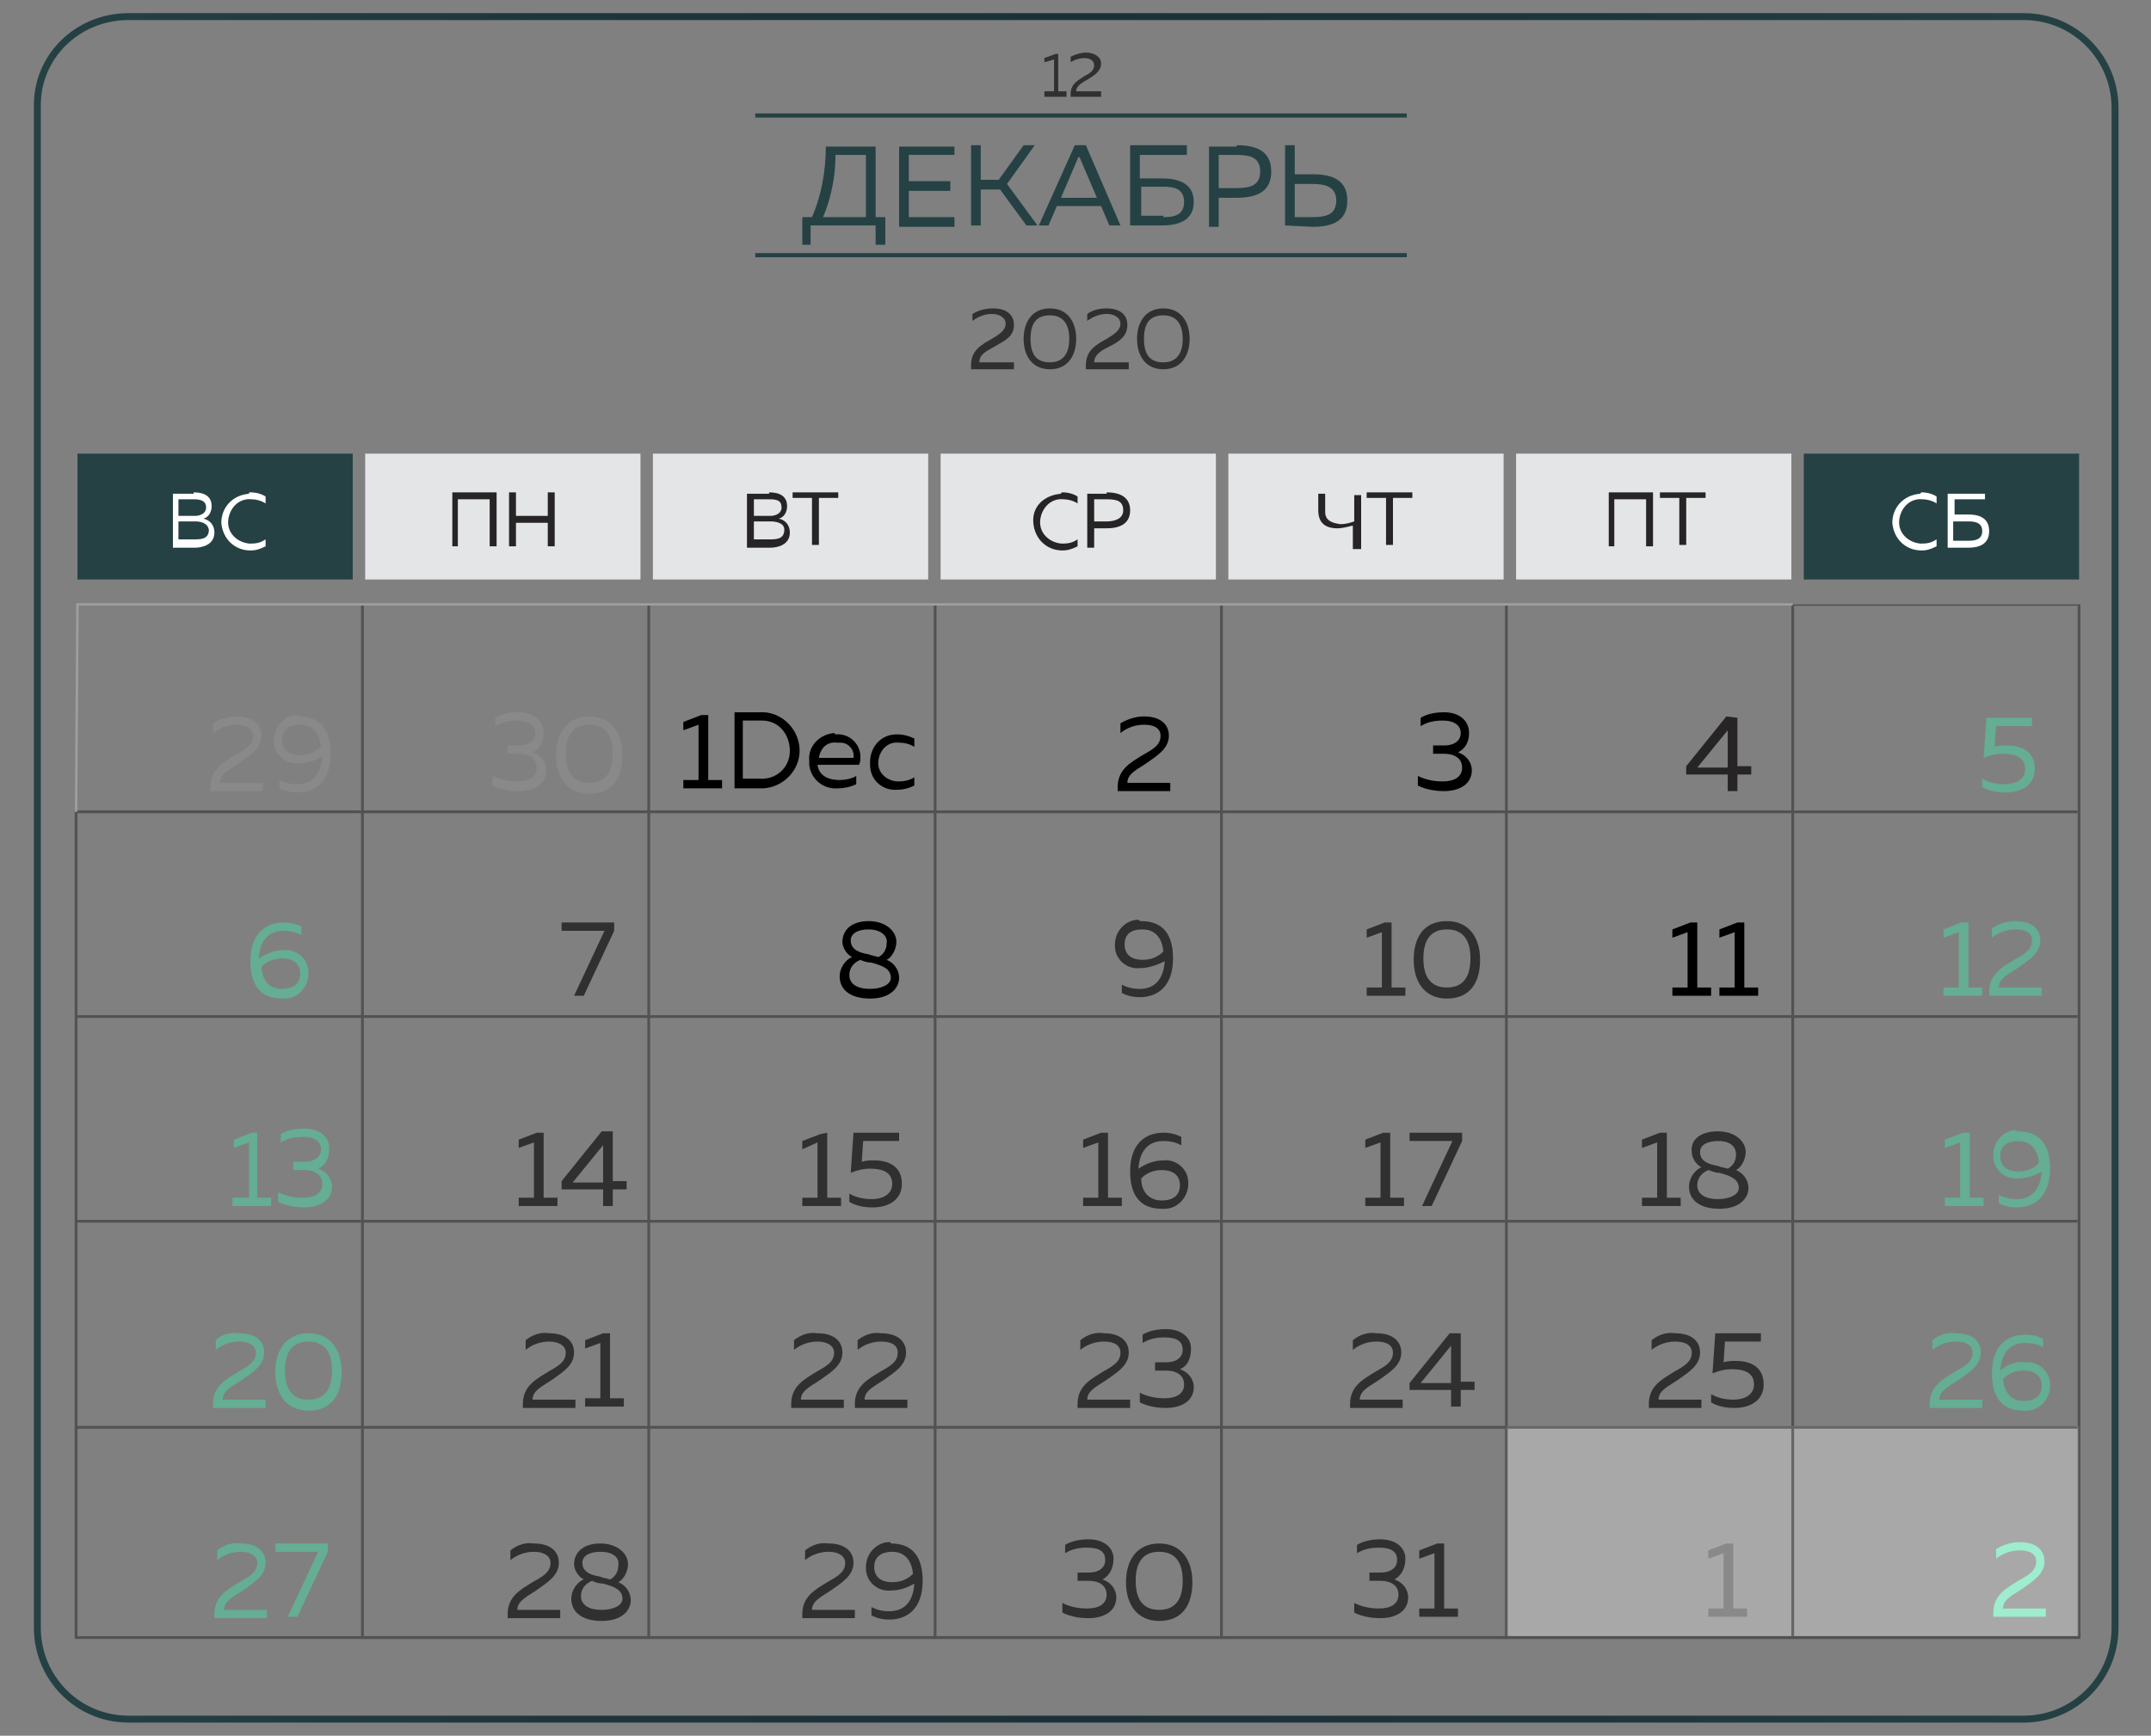 <?xml version="1.0" encoding="UTF-8"?> <!-- Generator: Adobe Illustrator 21.1.0, SVG Export Plug-In . SVG Version: 6.00 Build 0) --> <svg xmlns="http://www.w3.org/2000/svg" xmlns:xlink="http://www.w3.org/1999/xlink" id="Слой_1" x="0px" y="0px" viewBox="0 0 155.5 125.5" style="enable-background:new 0 0 155.5 125.5;" xml:space="preserve"><rect x="0" y="0" width="155.5" height="125.5" fill="#808080" stroke="none"/> <style type="text/css"> .st0{opacity:0.4;fill:#E4E5E7;enable-background:new ;} .st1{fill:none;} .st2{fill:#254143;} .st3{fill:#303030;} .st4{fill:#65AD93;} .st5{fill:#898989;} .st6{fill:#262425;} .st7{opacity:0.5;} .st8{fill:#E4E5E7;} .st9{fill:#FFFFFF;} .st10{fill:#9DEDCE;} .st11{fill:none;stroke:url(#SVGID_1_);stroke-width:0.5;stroke-miterlimit:10;} .st12{fill:none;stroke:#9F9FA0;stroke-width:0.17;stroke-miterlimit:10;} </style> <title>Календарь Астрахань месяцы</title> <rect x="108.9" y="103.1" class="st0" width="41.4" height="15.2"></rect> <path class="st1" d="M9.3,1.2h137c3.7,0,6.6,3,6.6,6.6v109.9c0,3.7-3,6.6-6.6,6.6H9.3c-3.7,0-6.6-3-6.6-6.6V7.8 C2.6,4.1,5.6,1.2,9.3,1.2z"></path> <path class="st1" d="M1.2,1.2H155c0.6,0,1.1,0.5,1.1,1.1v120.9c0,0.6-0.5,1.1-1.1,1.1H1.2c-0.6,0-1.1-0.5-1.1-1.1V2.3 C0,1.7,0.5,1.2,1.2,1.2z"></path> <g> <path class="st2" d="M58,17.7v-2h0.7c0.7-1.6,1-3.4,1-5.1h3.6v5.1H64v2h-0.7v-1.4h-4.7v1.4L58,17.7z M59.5,15.7h3.1v-4.5h-2.2 C60.4,12.7,60.1,14.3,59.5,15.7L59.5,15.7z"></path> <path class="st2" d="M69,10.5v0.7h-3.3v1.9h3v0.7h-3v1.9H69v0.7h-4v-5.8H69z"></path> <path class="st2" d="M70.2,16.3v-5.8h0.7V13h1.3l1.8-2.5h0.8l-2,2.8l2.2,3h-0.8l-1.9-2.6h-1.4v2.6H70.2z"></path> <path class="st2" d="M75.1,16.3l2.6-5.8h0.8l2.5,5.8h-0.8l-0.6-1.4h-3.2l-0.6,1.4H75.1z M76.7,14.3h2.6l-1.2-2.8 c0-0.1-0.1-0.1-0.1-0.2c0,0.1-0.1,0.1-0.1,0.2L76.7,14.3z"></path> <path class="st2" d="M84,12.9c1.1,0,2.3,0.3,2.3,1.7s-1.2,1.7-2.3,1.7h-2.3v-5.8h4.1v0.7h-3.4v1.7L84,12.9z M84.1,15.7 c0.7,0,1.5-0.1,1.5-1.1c0-1-0.8-1.1-1.5-1.1h-1.6v2.1H84.1z"></path> <path class="st2" d="M89.4,10.5c1.4,0,2.5,0.4,2.5,1.9s-1.1,1.9-2.5,1.9h-1.3v2.1h-0.7v-5.8H89.4z M89.4,11.2h-1.3v2.4h1.3 c1,0,1.7-0.2,1.7-1.2C91.1,11.4,90.4,11.2,89.4,11.2L89.4,11.2z"></path> <path class="st2" d="M92.9,16.3v-5.8h0.7v2.1h1.3c1.4,0,2.5,0.4,2.5,1.9s-1.1,1.9-2.5,1.9L92.9,16.3z M93.6,15.7h1.3 c1,0,1.7-0.2,1.7-1.2c0-1-0.8-1.2-1.7-1.2h-1.3V15.7z"></path> </g> <g id="_Группа_"> <g> <path class="st3" d="M71.8,22.3c0.9,0,1.5,0.4,1.5,1.2S72.7,24.6,72,25s-1.2,0.6-1.2,1.2l2.5,0v0.5h-3.1v-0.3 c0-1.1,0.8-1.5,1.5-1.9c0.5-0.3,1-0.6,1-1.1c0-0.4-0.4-0.7-1-0.7c-0.5,0-1,0.2-1.4,0.5v-0.5C70.8,22.4,71.3,22.3,71.8,22.3z"></path> <path class="st3" d="M75.9,22.3c1.3,0,1.9,1,1.9,2.2s-0.6,2.2-1.9,2.2c-1.3,0-1.9-1-1.9-2.2S74.6,22.3,75.9,22.3z M75.9,22.8 c-1,0-1.4,0.6-1.4,1.7s0.4,1.7,1.4,1.7c1,0,1.4-0.7,1.4-1.7S76.9,22.8,75.9,22.8L75.9,22.8z"></path> <path class="st3" d="M80,22.3c0.9,0,1.5,0.4,1.5,1.2s-0.6,1.2-1.2,1.5s-1.2,0.6-1.2,1.2l2.5,0v0.5h-3.1v-0.3 c0-1.1,0.8-1.5,1.5-1.9c0.5-0.3,1-0.6,1-1.1c0-0.4-0.4-0.7-1-0.7c-0.5,0-1,0.2-1.4,0.5v-0.5C79,22.4,79.5,22.3,80,22.3z"></path> <path class="st3" d="M84.1,22.3c1.3,0,1.9,1,1.9,2.2s-0.6,2.2-1.9,2.2c-1.3,0-1.9-1-1.9-2.2S82.8,22.3,84.1,22.3z M84.1,22.8 c-1,0-1.4,0.6-1.4,1.7s0.4,1.7,1.4,1.7c1,0,1.4-0.7,1.4-1.7S85.1,22.8,84.1,22.8L84.1,22.8z"></path> </g> </g> <g id="_Группа_2"> <g> <path class="st3" d="M76.5,3.9v2.7h0.6V7h-1.6V6.6h0.7V4.3l-0.7,0.2V4.2l0.8-0.3H76.5z"></path> <path class="st3" d="M78.5,3.8c0.6,0,1.1,0.3,1.1,0.8s-0.4,0.8-0.9,1.1s-0.9,0.5-0.9,0.9l1.8,0V7h-2.2V6.8c0-0.8,0.6-1,1-1.3 c0.4-0.2,0.7-0.4,0.7-0.8c0-0.3-0.3-0.5-0.7-0.5c-0.3,0-0.7,0.1-1,0.3V4.1C77.8,3.9,78.2,3.8,78.5,3.8z"></path> </g> </g> <rect x="54.6" y="18.3" class="st2" width="47.1" height="0.3"></rect> <rect x="54.6" y="8.2" class="st2" width="47.1" height="0.3"></rect> <g> <path class="st4" d="M146.9,51.9v0.6h-2.6l-0.1,1.5c0.3-0.1,0.6-0.1,0.9-0.1c1,0,2,0.4,2,1.7c0,1.1-0.9,1.7-2.1,1.7 c-0.6,0-1.2-0.1-1.7-0.4v-0.6c0.5,0.3,1.1,0.4,1.6,0.4c0.9,0,1.5-0.4,1.5-1.1c0-0.9-0.8-1.1-1.6-1.1c-0.5,0-0.9,0.1-1.4,0.3 l0.2-2.9L146.9,51.9z"></path> </g> <g> <path class="st4" d="M20.5,68.7c0.9-0.1,1.8,0.6,1.8,1.6c0,0,0,0.1,0,0.1c0,1-0.8,1.8-1.7,1.8c-0.1,0-0.1,0-0.2,0 c-1.6,0-2.3-1-2.3-2.7c0-2,1.1-2.8,2.4-2.8c0.5,0,0.9,0.1,1.3,0.3v0.6c-0.4-0.2-0.8-0.3-1.3-0.3c-0.9,0-1.7,0.5-1.8,2 C19.3,68.9,19.9,68.7,20.5,68.7z M20.4,71.5c0.7,0,1.3-0.3,1.3-1.1c0-0.8-0.6-1.1-1.3-1.1c-0.6,0-1.1,0.2-1.5,0.6 C19,71,19.5,71.5,20.4,71.5L20.4,71.5z"></path> </g> <g> <path class="st3" d="M44.4,66.7v0.6L42.2,72h-0.7l2.2-4.7h-3.1v-0.6L44.4,66.7z"></path> </g> <g> <path d="M62.8,66.6c1.2,0,2,0.7,2,1.5c0,0.5-0.3,1.1-0.7,1.3c0.5,0.2,0.9,0.7,0.9,1.3c0,0.7-0.6,1.5-2.1,1.5 c-1.5,0-2.2-0.7-2.2-1.6c0-0.6,0.4-1.2,0.9-1.4c-0.4-0.2-0.7-0.7-0.7-1.1C60.9,67.3,61.5,66.6,62.8,66.6z M62.2,69.4 c-0.5,0.2-0.8,0.6-0.8,1.1c0,0.6,0.5,1,1.5,1c0.8,0,1.5-0.3,1.5-0.8c0-0.7-0.7-0.9-1.4-1.1C62.7,69.6,62.4,69.5,62.2,69.4 L62.2,69.4z M62.8,67.2c-0.8,0-1.3,0.3-1.3,0.8c0,0.7,0.7,0.9,1.3,1c0.2,0.1,0.4,0.1,0.7,0.2c0.4-0.2,0.6-0.6,0.6-1 C64.2,67.7,63.7,67.2,62.8,67.2L62.8,67.2z"></path> </g> <g> <path class="st3" d="M82.5,66.6c1.6,0,2.3,1,2.3,2.7c0,2-1.1,2.8-2.4,2.8c-0.5,0-0.9-0.1-1.3-0.3v-0.6c0.4,0.2,0.8,0.3,1.3,0.3 c0.9,0,1.7-0.5,1.8-2C83.6,69.8,83,70,82.4,70c-0.9,0.1-1.8-0.6-1.8-1.6c0,0,0-0.1,0-0.1c0-1,0.8-1.8,1.7-1.8 C82.4,66.6,82.4,66.6,82.5,66.6z M81.3,68.3c0,0.8,0.6,1.1,1.3,1.1c0.6,0,1.1-0.2,1.5-0.6c-0.1-1.1-0.7-1.6-1.5-1.6 C81.8,67.2,81.3,67.5,81.3,68.3z"></path> </g> <g> <path class="st3" d="M100.6,66.7v4.7h1V72h-2.8v-0.6h1.1v-4l-1.1,0.4v-0.6l1.3-0.5L100.6,66.7z"></path> <path class="st3" d="M104.6,66.6c1.6,0,2.4,1.2,2.4,2.8s-0.7,2.8-2.4,2.8c-1.6,0-2.4-1.2-2.4-2.8S102.9,66.6,104.6,66.6z M104.6,67.2c-1.2,0-1.7,0.8-1.7,2.1s0.5,2.1,1.7,2.1c1.2,0,1.7-0.8,1.7-2.1S105.8,67.2,104.6,67.2L104.6,67.2z"></path> </g> <g> <path d="M122.7,66.7v4.7h1V72h-2.8v-0.6h1.1v-4l-1.1,0.4v-0.6l1.3-0.5L122.7,66.7z"></path> <path d="M126.1,66.7v4.7h1V72h-2.8v-0.6h1.1v-4l-1.1,0.4v-0.6l1.3-0.5L126.1,66.7z"></path> </g> <g> <path class="st5" d="M38.5,54.4c0.6,0.2,1,0.7,1,1.3c0,1-0.9,1.5-2,1.5c-0.6,0-1.3-0.1-1.9-0.4v-0.7c0.6,0.3,1.2,0.4,1.8,0.4 c0.8,0,1.4-0.3,1.4-1c0-0.7-0.6-1-1.3-1h-0.8v-0.6l0.8,0c0.8,0,1.2-0.4,1.2-0.9c0-0.5-0.5-0.9-1.3-0.9c-0.6,0-1.1,0.1-1.6,0.4v-0.6 c0.5-0.3,1.1-0.4,1.7-0.4c1.1,0,1.8,0.6,1.8,1.5C39.3,53.8,38.9,54.2,38.5,54.4z"></path> <path class="st5" d="M42.6,51.8c1.6,0,2.4,1.2,2.4,2.8s-0.7,2.8-2.4,2.8c-1.6,0-2.4-1.2-2.4-2.8S41,51.8,42.6,51.8z M42.6,52.4 c-1.2,0-1.7,0.8-1.7,2.1s0.5,2.1,1.7,2.1c1.2,0,1.7-0.8,1.7-2.1S43.8,52.4,42.6,52.4z"></path> </g> <g> <path d="M51.2,51.7v4.7h1V57h-2.8v-0.6h1.1v-4l-1.1,0.4v-0.6l1.3-0.5L51.2,51.7z"></path> <path d="M54.9,51.5c1.5-0.1,2.8,1.1,2.9,2.6c0.1,1.5-1.1,2.8-2.6,2.9c-0.1,0-0.2,0-0.3,0h-1.8v-5.5H54.9z M54.9,52.1h-1.2v4.2h1.2 c1.2,0.1,2.2-0.8,2.2-2s-0.8-2.2-2-2.2C55.1,52.1,55,52.1,54.9,52.1L54.9,52.1z"></path> <path d="M60.4,53.1c1-0.1,1.8,0.7,1.8,1.6c0,0.2,0,0.4-0.1,0.6h-3c0.1,0.8,0.8,1.1,1.6,1.1c0.4,0,0.9-0.1,1.2-0.3v0.6 c-0.4,0.2-0.9,0.3-1.3,0.3c-1.1,0.1-2-0.7-2.1-1.7c0-0.1,0-0.2,0-0.3c-0.1-1,0.7-1.9,1.8-2C60.4,53.1,60.4,53.1,60.4,53.1z M60.5,53.7c-0.7-0.1-1.2,0.4-1.3,1.1c0,0,0,0,0,0h2.5c0.1-0.6-0.4-1.1-0.9-1.1C60.6,53.7,60.6,53.7,60.5,53.7z"></path> <path d="M64.9,53.1c0.4,0,0.8,0.1,1.2,0.3V54c-0.3-0.2-0.7-0.3-1.1-0.3c-0.8-0.1-1.4,0.5-1.5,1.3s0.5,1.4,1.3,1.5 c0.1,0,0.1,0,0.2,0c0.4,0,0.8-0.1,1.1-0.3v0.6c-0.4,0.2-0.8,0.3-1.2,0.3c-1.1,0.1-2-0.7-2-1.8c0-0.1,0-0.1,0-0.2c0-1.1,0.8-2,1.9-2 C64.8,53.1,64.9,53.1,64.9,53.1z"></path> </g> <path d="M82.7,51.8c1.1,0,1.8,0.5,1.8,1.4s-0.8,1.4-1.5,1.9s-1.5,0.8-1.5,1.5l3.1,0v0.6h-3.8v-0.3c0-1.3,1-1.8,1.8-2.3 c0.7-0.4,1.3-0.7,1.3-1.4c0-0.5-0.4-0.8-1.2-0.8c-0.6,0-1.2,0.2-1.7,0.6v-0.7C81.5,52,82.1,51.8,82.7,51.8z"></path> <path d="M105.4,54.4c0.6,0.2,1,0.7,1,1.3c0,1-0.9,1.5-2,1.5c-0.6,0-1.3-0.1-1.9-0.4v-0.7c0.6,0.3,1.2,0.4,1.8,0.4 c0.8,0,1.4-0.3,1.4-1c0-0.7-0.6-1-1.3-1h-0.8v-0.6l0.8,0c0.8,0,1.2-0.4,1.2-0.9c0-0.5-0.4-0.9-1.3-0.9c-0.6,0-1.1,0.1-1.6,0.4v-0.6 c0.5-0.3,1.1-0.4,1.7-0.4c1.1,0,1.8,0.6,1.8,1.5C106.2,53.8,105.8,54.2,105.4,54.4z"></path> <g> <path class="st6" d="M125.6,51.9v3.5h1V56h-1v1.2h-0.7V56h-3v-0.6l2.9-3.6L125.6,51.9z M124.9,52.8l-2.2,2.7h2.2V52.8z"></path> </g> <g> <path class="st4" d="M142.3,66.7v4.7h1V72h-2.8v-0.6h1.1v-4l-1.1,0.4v-0.6l1.3-0.5L142.3,66.7z"></path> <path class="st4" d="M145.7,66.6c1.1,0,1.8,0.5,1.8,1.4s-0.8,1.4-1.5,1.9s-1.5,0.8-1.5,1.5l3.1,0V72h-3.8v-0.3c0-1.3,1-1.8,1.8-2.3 c0.7-0.4,1.3-0.7,1.3-1.4c0-0.5-0.4-0.8-1.2-0.8c-0.6,0-1.2,0.2-1.7,0.6v-0.7C144.5,66.8,145.1,66.6,145.7,66.6z"></path> </g> <g id="_Группа_14"> <g> <path class="st4" d="M18.6,81.9v4.7h1v0.6h-2.8v-0.6H18v-4l-1.1,0.4v-0.6l1.3-0.5L18.6,81.9z"></path> <path class="st4" d="M23,84.5c0.6,0.2,1,0.7,1,1.3c0,1-0.9,1.5-2,1.5c-0.6,0-1.3-0.1-1.9-0.4v-0.7c0.6,0.3,1.2,0.4,1.8,0.4 c0.8,0,1.4-0.3,1.4-1c0-0.7-0.6-1-1.3-1h-0.8v-0.6l0.8,0c0.8,0,1.2-0.4,1.2-0.9c0-0.6-0.5-0.9-1.3-0.9c-0.6,0-1.1,0.1-1.6,0.4 v-0.6c0.5-0.3,1.1-0.4,1.7-0.4c1.1,0,1.8,0.6,1.8,1.4C23.8,83.8,23.5,84.3,23,84.5z"></path> </g> </g> <g id="_Группа_15"> <g> <path class="st3" d="M39.3,81.9v4.7h1v0.6h-2.8v-0.6h1.1v-4l-1.1,0.4v-0.6l1.3-0.5L39.3,81.9z"></path> <path class="st3" d="M44.3,81.9v3.5h1v0.6h-1v1.2h-0.7v-1.2h-3v-0.6l2.9-3.6H44.3z M43.6,82.8l-2.2,2.7h2.2V82.8z"></path> </g> </g> <g> <path class="st3" d="M59.8,81.9v4.7h1v0.6H58v-0.6h1.1v-4L58,83.1v-0.6l1.3-0.5L59.8,81.9z"></path> <path class="st3" d="M65,81.9v0.6h-2.6l-0.1,1.5c0.3-0.1,0.6-0.1,0.9-0.1c1,0,2,0.4,2,1.7c0,1.1-0.9,1.7-2.1,1.7 c-0.6,0-1.2-0.1-1.7-0.4v-0.6c0.5,0.3,1.1,0.4,1.6,0.4c0.9,0,1.5-0.4,1.5-1.1c0-0.9-0.8-1.1-1.6-1.1c-0.5,0-0.9,0.1-1.4,0.3 l0.2-2.9L65,81.9z"></path> </g> <g> <path class="st3" d="M80.1,81.9v4.7h1v0.6h-2.8v-0.6h1.1v-4l-1.1,0.4v-0.6l1.3-0.5L80.1,81.9z"></path> <path class="st3" d="M84.1,83.9c0.9-0.1,1.8,0.6,1.8,1.6c0,0,0,0.1,0,0.1c0,1-0.8,1.8-1.7,1.8c-0.1,0-0.1,0-0.2,0 c-1.6,0-2.3-1-2.3-2.7c0-2,1.1-2.8,2.4-2.8c0.5,0,0.9,0.1,1.3,0.3v0.6c-0.4-0.2-0.8-0.3-1.3-0.3c-0.9,0-1.7,0.5-1.8,2 C82.9,84.1,83.5,83.9,84.1,83.9z M84,86.8c0.7,0,1.3-0.3,1.3-1.1c0-0.8-0.6-1.1-1.3-1.1c-0.6,0-1.1,0.2-1.5,0.6 C82.5,86.2,83.1,86.8,84,86.8L84,86.8z"></path> </g> <g id="_Группа_18"> <g> <path class="st3" d="M100.5,81.9v4.7h1v0.6h-2.8v-0.6h1.1v-4l-1.1,0.4v-0.6l1.3-0.5L100.5,81.9z"></path> <path class="st3" d="M105.7,81.9v0.6l-2.2,4.7h-0.7l2.2-4.7h-3.1v-0.6L105.7,81.9z"></path> </g> </g> <g> <path class="st3" d="M120.5,81.9v4.7h1v0.6h-2.8v-0.6h1.1v-4l-1.1,0.4v-0.6l1.3-0.5L120.5,81.9z"></path> <path class="st3" d="M124.2,81.8c1.2,0,2,0.7,2,1.5c0,0.5-0.3,1.1-0.7,1.3c0.5,0.2,0.9,0.7,0.9,1.3c0,0.7-0.6,1.5-2.1,1.5 c-1.5,0-2.2-0.7-2.2-1.6c0-0.6,0.4-1.2,0.9-1.4c-0.4-0.2-0.7-0.7-0.7-1.1C122.2,82.5,122.8,81.8,124.2,81.8z M123.5,84.6 c-0.5,0.2-0.8,0.6-0.8,1.1c0,0.6,0.5,1,1.5,1c0.8,0,1.5-0.3,1.5-0.8c0-0.7-0.7-0.9-1.4-1.1C124,84.8,123.8,84.7,123.5,84.6 L123.5,84.6z M124.2,82.5c-0.8,0-1.3,0.3-1.3,0.8c0,0.7,0.7,0.9,1.3,1c0.2,0.1,0.4,0.1,0.7,0.2c0.4-0.2,0.6-0.6,0.6-1 C125.5,82.9,125.1,82.5,124.2,82.5L124.2,82.5z"></path> </g> <g> <path class="st4" d="M142.4,81.9v4.7h1v0.6h-2.8v-0.6h1.1v-4l-1.1,0.4v-0.6l1.3-0.5L142.4,81.9z"></path> <path class="st4" d="M145.9,81.8c1.6,0,2.3,1,2.3,2.7c0,2-1.1,2.8-2.4,2.8c-0.5,0-0.9-0.1-1.3-0.3v-0.6c0.4,0.2,0.8,0.3,1.3,0.3 c0.9,0,1.7-0.5,1.8-2c-0.5,0.3-1.1,0.5-1.7,0.5c-0.9,0.1-1.8-0.6-1.8-1.6c0,0,0-0.1,0-0.1c0-1,0.8-1.8,1.7-1.8 C145.7,81.8,145.8,81.8,145.9,81.8z M144.6,83.6c0,0.8,0.6,1.1,1.3,1.1c0.6,0,1.1-0.2,1.5-0.6c-0.1-1.1-0.7-1.6-1.5-1.6 C145.2,82.5,144.6,82.8,144.6,83.6L144.6,83.6z"></path> </g> <g> <path class="st4" d="M17.3,96.4c1.1,0,1.8,0.5,1.8,1.4s-0.8,1.4-1.5,1.9s-1.5,0.8-1.5,1.5l3.1,0v0.6h-3.8v-0.3c0-1.3,1-1.8,1.8-2.3 c0.7-0.4,1.3-0.7,1.3-1.4c0-0.5-0.5-0.8-1.2-0.8c-0.6,0-1.2,0.2-1.7,0.6v-0.7C16,96.5,16.6,96.3,17.3,96.4z"></path> <path class="st4" d="M22.3,96.4c1.6,0,2.4,1.2,2.4,2.8s-0.7,2.8-2.4,2.8c-1.6,0-2.4-1.2-2.4-2.8S20.7,96.4,22.3,96.4z M22.3,97 c-1.2,0-1.7,0.8-1.7,2.1s0.5,2.1,1.7,2.1c1.2,0,1.7-0.8,1.7-2.1S23.5,97,22.3,97z"></path> </g> <g> <path class="st3" d="M39.7,96.4c1.1,0,1.8,0.5,1.8,1.4s-0.8,1.4-1.5,1.9s-1.5,0.8-1.5,1.5l3.1,0v0.6h-3.8v-0.3c0-1.3,1-1.8,1.8-2.3 c0.7-0.4,1.3-0.7,1.3-1.4c0-0.5-0.5-0.8-1.2-0.8c-0.6,0-1.2,0.2-1.7,0.6v-0.7C38.5,96.5,39.1,96.3,39.7,96.4z"></path> <path class="st3" d="M44.1,96.4v4.7h1v0.6h-2.8v-0.6h1.1v-4l-1.1,0.4v-0.6l1.3-0.5H44.1z"></path> </g> <g id="_Группа_21"> <g> <path class="st3" d="M59.1,96.4c1.1,0,1.8,0.5,1.8,1.4s-0.8,1.4-1.5,1.9s-1.5,0.8-1.5,1.5l3.1,0v0.6h-3.8v-0.3 c0-1.3,1-1.8,1.8-2.3c0.7-0.4,1.3-0.7,1.3-1.4c0-0.5-0.5-0.8-1.2-0.8c-0.6,0-1.2,0.2-1.7,0.6v-0.7C57.9,96.5,58.5,96.3,59.1,96.4z "></path> <path class="st3" d="M63.7,96.4c1.1,0,1.8,0.5,1.8,1.4s-0.8,1.4-1.5,1.9s-1.5,0.8-1.5,1.5l3.1,0v0.6h-3.8v-0.3 c0-1.3,1-1.8,1.8-2.3c0.7-0.4,1.3-0.7,1.3-1.4c0-0.5-0.4-0.8-1.2-0.8c-0.6,0-1.2,0.2-1.7,0.6v-0.7C62.5,96.5,63.1,96.3,63.7,96.4z "></path> </g> </g> <g id="_Группа_22"> <g> <path class="st3" d="M79.8,96.4c1.1,0,1.8,0.5,1.8,1.4s-0.8,1.4-1.5,1.9s-1.5,0.8-1.5,1.5l3.1,0v0.6h-3.8v-0.3 c0-1.3,1-1.8,1.8-2.3c0.7-0.4,1.3-0.7,1.3-1.4c0-0.5-0.4-0.8-1.2-0.8c-0.6,0-1.2,0.2-1.7,0.6v-0.7C78.6,96.5,79.2,96.3,79.8,96.4z "></path> <path class="st3" d="M85.3,99c0.6,0.2,1,0.7,1,1.3c0,1-0.9,1.5-2,1.5c-0.6,0-1.3-0.1-1.9-0.4v-0.7c0.6,0.3,1.2,0.4,1.8,0.4 c0.8,0,1.4-0.3,1.4-1c0-0.7-0.6-1-1.3-1h-0.8v-0.6l0.8,0c0.8,0,1.2-0.4,1.2-0.9c0-0.6-0.4-0.9-1.3-0.9c-0.6,0-1.1,0.1-1.6,0.4 v-0.6c0.5-0.3,1.1-0.4,1.7-0.4c1.1,0,1.8,0.6,1.8,1.4C86.1,98.3,85.8,98.8,85.3,99z"></path> </g> </g> <g> <path class="st3" d="M79.7,114.2c0.6,0.2,1,0.7,1,1.3c0,1-0.9,1.5-2,1.5c-0.6,0-1.3-0.1-1.9-0.4v-0.7c0.6,0.3,1.2,0.4,1.8,0.4 c0.8,0,1.4-0.3,1.4-1c0-0.7-0.6-1-1.3-1h-0.8v-0.6l0.8,0c0.8,0,1.2-0.4,1.2-0.9c0-0.6-0.4-0.9-1.3-0.9c-0.6,0-1.1,0.1-1.6,0.4v-0.6 c0.5-0.3,1.1-0.4,1.7-0.4c1.1,0,1.8,0.6,1.8,1.4C80.5,113.5,80.1,114,79.7,114.2z"></path> <path class="st3" d="M83.8,111.6c1.6,0,2.4,1.2,2.4,2.8s-0.7,2.8-2.4,2.8c-1.6,0-2.4-1.2-2.4-2.8S82.2,111.6,83.8,111.6z M83.8,112.2c-1.2,0-1.7,0.8-1.7,2.1s0.5,2.1,1.7,2.1c1.2,0,1.7-0.8,1.7-2.1S85,112.2,83.8,112.2z"></path> </g> <g id="_Группа_24"> <g> <path class="st3" d="M99.5,96.4c1.1,0,1.8,0.5,1.8,1.4s-0.8,1.4-1.5,1.9s-1.5,0.8-1.5,1.5l3.1,0v0.6h-3.8v-0.3 c0-1.3,1-1.8,1.8-2.3c0.7-0.4,1.3-0.7,1.3-1.4c0-0.5-0.4-0.8-1.2-0.8c-0.6,0-1.2,0.2-1.7,0.6v-0.7C98.3,96.5,98.9,96.3,99.5,96.4z "></path> <path class="st3" d="M105.6,96.4v3.5h1v0.6h-1v1.2h-0.7v-1.2h-3V100l2.9-3.6L105.6,96.4z M104.9,97.3l-2.2,2.7h2.2V97.3z"></path> </g> </g> <g> <path class="st3" d="M121.1,96.4c1.1,0,1.8,0.5,1.8,1.4s-0.8,1.4-1.5,1.9s-1.5,0.8-1.5,1.5l3.1,0v0.6h-3.8v-0.3 c0-1.3,1-1.8,1.8-2.3c0.7-0.4,1.3-0.7,1.3-1.4c0-0.5-0.4-0.8-1.2-0.8c-0.6,0-1.2,0.2-1.7,0.6v-0.7 C119.9,96.5,120.5,96.3,121.1,96.4z"></path> <path class="st3" d="M127.3,96.4v0.6h-2.6l-0.1,1.5c0.3-0.1,0.6-0.1,0.9-0.1c1,0,2,0.4,2,1.7c0,1.1-0.9,1.7-2.1,1.7 c-0.6,0-1.2-0.1-1.7-0.4v-0.6c0.5,0.3,1.1,0.4,1.6,0.4c0.9,0,1.5-0.4,1.5-1.1c0-0.9-0.8-1.1-1.6-1.1c-0.5,0-0.9,0.1-1.4,0.3 l0.2-2.9L127.3,96.4z"></path> </g> <g> <path class="st4" d="M141.4,96.4c1.1,0,1.8,0.5,1.8,1.4s-0.8,1.4-1.5,1.9s-1.5,0.8-1.5,1.5l3.1,0v0.6h-3.8v-0.3 c0-1.3,1-1.8,1.8-2.3c0.7-0.4,1.3-0.7,1.3-1.4c0-0.5-0.4-0.8-1.2-0.8c-0.6,0-1.2,0.2-1.7,0.6v-0.7 C140.2,96.5,140.8,96.3,141.4,96.4z"></path> <path class="st4" d="M146.4,98.5c0.9-0.1,1.8,0.6,1.8,1.6c0,0,0,0.1,0,0.1c0,1-0.8,1.8-1.7,1.8c-0.1,0-0.1,0-0.2,0 c-1.6,0-2.3-1-2.3-2.7c0-2,1.1-2.8,2.4-2.8c0.5,0,0.9,0.1,1.3,0.3v0.6c-0.4-0.2-0.8-0.3-1.3-0.3c-0.9,0-1.7,0.5-1.8,2 C145.2,98.6,145.8,98.4,146.4,98.5z M146.3,101.3c0.7,0,1.3-0.3,1.3-1.1c0-0.8-0.6-1.1-1.3-1.1c-0.6,0-1.1,0.2-1.5,0.6 C144.9,100.7,145.4,101.3,146.3,101.3L146.3,101.3z"></path> </g> <g> <path class="st3" d="M38.6,111.6c1.1,0,1.8,0.5,1.8,1.4s-0.8,1.4-1.5,1.9s-1.5,0.8-1.5,1.5l3.1,0v0.6h-3.8v-0.3 c0-1.3,1-1.8,1.8-2.3c0.7-0.4,1.3-0.7,1.3-1.4c0-0.5-0.5-0.8-1.2-0.8c-0.6,0-1.2,0.2-1.7,0.6v-0.7C37.4,111.7,38,111.5,38.6,111.6z "></path> <path class="st3" d="M43.4,111.6c1.2,0,2,0.7,2,1.5c0,0.5-0.3,1.1-0.7,1.3c0.5,0.2,0.9,0.7,0.9,1.3c0,0.7-0.6,1.5-2.1,1.5 c-1.5,0-2.2-0.7-2.2-1.6c0-0.6,0.4-1.2,0.9-1.4c-0.4-0.2-0.7-0.7-0.7-1.1C41.5,112.3,42.1,111.6,43.4,111.6z M42.8,114.3 c-0.5,0.2-0.8,0.6-0.8,1.1c0,0.6,0.5,1,1.5,1c0.8,0,1.5-0.3,1.5-0.8c0-0.7-0.7-0.9-1.4-1.1C43.3,114.5,43,114.4,42.8,114.3z M43.4,112.2c-0.8,0-1.3,0.3-1.3,0.8c0,0.7,0.7,0.9,1.3,1c0.2,0.1,0.4,0.1,0.7,0.2c0.4-0.2,0.6-0.6,0.6-1 C44.8,112.6,44.3,112.2,43.4,112.2L43.4,112.2z"></path> </g> <g id="_Группа_26"> <g> <path class="st3" d="M59.9,111.6c1.1,0,1.8,0.5,1.8,1.4s-0.8,1.4-1.5,1.9s-1.5,0.8-1.5,1.5l3.1,0v0.6H58v-0.3c0-1.3,1-1.8,1.8-2.3 c0.7-0.4,1.3-0.7,1.3-1.4c0-0.5-0.5-0.8-1.2-0.8c-0.6,0-1.2,0.2-1.7,0.6v-0.7C58.7,111.7,59.3,111.5,59.9,111.6z"></path> <path class="st3" d="M64.4,111.6c1.6,0,2.3,1,2.3,2.7c0,2-1.1,2.8-2.4,2.8c-0.5,0-0.9-0.1-1.3-0.3v-0.6c0.4,0.2,0.8,0.3,1.3,0.3 c0.9,0,1.7-0.5,1.8-2c-0.5,0.3-1.1,0.5-1.7,0.5c-0.9,0.1-1.8-0.6-1.8-1.6c0,0,0-0.1,0-0.1c0-1,0.8-1.8,1.7-1.8 C64.3,111.5,64.4,111.5,64.4,111.6z M63.2,113.3c0,0.8,0.6,1.1,1.3,1.1c0.6,0,1.1-0.2,1.5-0.6c-0.1-1.1-0.7-1.6-1.5-1.6 C63.8,112.2,63.2,112.5,63.2,113.3z"></path> </g> </g> <g> <path class="st5" d="M17.1,51.8c1.1,0,1.8,0.5,1.8,1.4s-0.8,1.4-1.5,1.9s-1.5,0.8-1.5,1.5l3.1,0v0.6h-3.8v-0.3c0-1.3,1-1.8,1.8-2.3 c0.7-0.4,1.3-0.7,1.3-1.4c0-0.5-0.5-0.8-1.2-0.8c-0.6,0-1.2,0.2-1.7,0.6v-0.7C15.9,52,16.5,51.8,17.1,51.8z"></path> <path class="st5" d="M21.6,51.8c1.6,0,2.3,1,2.3,2.7c0,2-1.1,2.8-2.4,2.8c-0.5,0-0.9-0.1-1.3-0.3v-0.6c0.4,0.2,0.8,0.3,1.3,0.3 c0.9,0,1.7-0.5,1.8-2c-0.5,0.3-1.1,0.5-1.7,0.5c-0.9,0.1-1.8-0.6-1.8-1.6c0,0,0-0.1,0-0.1c0-1,0.8-1.8,1.7-1.8 C21.5,51.8,21.6,51.8,21.6,51.8z M20.4,53.5c0,0.8,0.6,1.1,1.3,1.1c0.6,0,1.1-0.2,1.5-0.6c-0.1-1.1-0.7-1.6-1.5-1.6 C21,52.4,20.4,52.7,20.4,53.5L20.4,53.5z"></path> </g> <g> <path class="st3" d="M100.8,114.2c0.6,0.2,1,0.7,1,1.3c0,1-0.9,1.5-2,1.5c-0.6,0-1.3-0.1-1.9-0.4v-0.7c0.6,0.3,1.2,0.4,1.8,0.4 c0.8,0,1.4-0.3,1.4-1c0-0.7-0.6-1-1.3-1H99v-0.6l0.8,0c0.8,0,1.2-0.4,1.2-0.9c0-0.6-0.4-0.9-1.3-0.9c-0.6,0-1.1,0.1-1.6,0.4v-0.6 c0.5-0.3,1.1-0.4,1.7-0.4c1.1,0,1.8,0.6,1.8,1.4C101.6,113.5,101.2,114,100.8,114.2z"></path> <path class="st3" d="M104.4,111.6v4.7h1v0.6h-2.8v-0.6h1.1v-4l-1.1,0.4v-0.6l1.3-0.5H104.4z"></path> </g> <path class="st5" d="M125.3,111.6v4.7h1v0.6h-2.8v-0.6h1.1v-4l-1.1,0.4v-0.6l1.3-0.5H125.3z"></path> <g id="_Группа_29"> <g> <path class="st4" d="M17.4,111.6c1.1,0,1.8,0.5,1.8,1.4s-0.8,1.4-1.5,1.9s-1.5,0.8-1.5,1.5l3.1,0v0.6h-3.8v-0.3 c0-1.3,1-1.8,1.8-2.3c0.7-0.4,1.3-0.7,1.3-1.4c0-0.5-0.5-0.8-1.2-0.8c-0.6,0-1.2,0.2-1.7,0.6v-0.7 C16.2,111.7,16.8,111.5,17.4,111.6z"></path> <path class="st4" d="M23.7,111.6v0.6l-2.2,4.7h-0.7l2.2-4.7h-3.1v-0.6L23.7,111.6z"></path> </g> </g> <g class="st7"> <rect x="5.5" y="58.6" class="st6" width="144.7" height="0.2"></rect> <rect x="5.5" y="73.4" class="st6" width="144.7" height="0.2"></rect> <rect x="5.5" y="88.2" class="st6" width="144.7" height="0.2"></rect> <rect x="5.5" y="103.1" class="st6" width="144.7" height="0.2"></rect> <rect x="5.5" y="118.3" class="st6" width="144.7" height="0.2"></rect> <rect x="26.1" y="43.7" class="st6" width="0.2" height="74.8"></rect> <rect x="46.8" y="43.7" class="st6" width="0.2" height="74.8"></rect> <rect x="67.5" y="43.7" class="st6" width="0.2" height="74.8"></rect> <rect x="88.2" y="43.7" class="st6" width="0.2" height="74.8"></rect> <rect x="108.8" y="43.7" class="st6" width="0.2" height="74.8"></rect> <rect x="129.5" y="43.7" class="st6" width="0.2" height="74.8"></rect> <path class="st6" d="M26.3,118.5H5.4V58.6h124.1V43.7h20.9v74.8L26.3,118.5z M5.6,118.5h20.5v-0.2h124.1V43.8h-20.6v14.9H5.6 L5.6,118.5z"></path> </g> <rect x="5.6" y="32.8" class="st2" width="19.9" height="9.1"></rect> <rect x="130.4" y="32.8" class="st2" width="19.9" height="9.1"></rect> <rect x="26.4" y="32.8" class="st8" width="19.9" height="9.1"></rect> <rect x="47.2" y="32.8" class="st8" width="19.9" height="9.1"></rect> <rect x="68" y="32.8" class="st8" width="19.9" height="9.1"></rect> <rect x="88.8" y="32.8" class="st8" width="19.9" height="9.1"></rect> <rect x="109.6" y="32.8" class="st8" width="19.9" height="9.1"></rect> <g> <g id="_Группа_30"> <g> <path class="st9" d="M14,35.6c0.8,0,1.3,0.3,1.3,1c0,0.4-0.2,0.8-0.6,0.9c0.5,0.1,0.8,0.5,0.8,1c0,0.9-0.9,1.1-1.4,1.1h-1.6v-3.9 H14z M14,36.1h-1.1v1.2h1.2c0.4,0,0.8-0.2,0.8-0.6C14.9,36.2,14.5,36.1,14,36.1z M14.1,37.7h-1.2v1.3H14c0.5,0,1.1,0,1.1-0.7 C15,37.8,14.5,37.7,14.1,37.7L14.1,37.7z"></path> <path class="st9" d="M18.1,35.6c0.4,0,0.8,0.1,1.1,0.3v0.5c-0.3-0.2-0.7-0.3-1-0.3c-0.9-0.1-1.6,0.6-1.7,1.5 c-0.1,0.9,0.6,1.6,1.5,1.7c0.1,0,0.1,0,0.2,0c0.4,0,0.7-0.1,1-0.3v0.5c-0.4,0.2-0.7,0.3-1.1,0.3c-1.1,0-2-0.8-2.1-2 c0-1.1,0.8-2,2-2.1C18,35.6,18,35.6,18.1,35.6L18.1,35.6z"></path> </g> </g> <g> <path class="st6" d="M32.7,39.5v-3.9h3.2v3.9h-0.5v-3.4h-2.3v3.4L32.7,39.5z"></path> <path class="st6" d="M40.1,35.6v3.9h-0.5v-1.7h-2.3v1.7h-0.5v-3.9h0.5v1.7h2.3v-1.7H40.1z"></path> </g> <g> <g> <path class="st6" d="M55.6,35.6c0.8,0,1.3,0.3,1.3,1c0,0.4-0.2,0.8-0.6,0.9c0.5,0.1,0.8,0.5,0.8,1c0,0.9-0.9,1.1-1.4,1.1H54v-3.9 H55.6z M55.6,36.1h-1.1v1.2h1.2c0.4,0,0.8-0.2,0.8-0.6C56.5,36.2,56.2,36.1,55.6,36.1L55.6,36.1z M55.7,37.7h-1.2v1.3h1.1 c0.5,0,1.1,0,1.1-0.7C56.7,37.8,56.1,37.7,55.7,37.7L55.7,37.7z"></path> </g> <g> <path class="st6" d="M60.6,35.6v0.4h-1.4v3.4h-0.5v-3.4h-1.4v-0.4H60.6z"></path> </g> </g> <g> <path class="st6" d="M76.8,35.6c0.4,0,0.8,0.1,1.1,0.3v0.5c-0.3-0.2-0.7-0.3-1-0.3c-0.9-0.1-1.6,0.6-1.7,1.5 c-0.1,0.9,0.6,1.6,1.5,1.7c0.1,0,0.1,0,0.2,0c0.4,0,0.7-0.1,1-0.3v0.5c-0.4,0.2-0.7,0.3-1.1,0.3c-1.1,0-2-0.8-2.1-2s0.8-2,2-2.1 C76.7,35.6,76.8,35.6,76.8,35.6L76.8,35.6z"></path> <path class="st6" d="M80,35.6c0.9,0,1.7,0.3,1.7,1.3s-0.8,1.3-1.7,1.3h-0.9v1.4h-0.5v-3.9H80z M80,36.1h-0.9v1.6H80 c0.6,0,1.2-0.2,1.2-0.8C81.2,36.2,80.7,36.1,80,36.1z"></path> </g> <g> <path class="st6" d="M97.8,39.5V38c-0.4,0.1-0.8,0.2-1.1,0.2c-0.9,0-1.4-0.4-1.4-1.3v-1.2h0.5v1.3c0,0.6,0.4,0.8,1.1,0.9 c0.4,0,0.7-0.1,1-0.2v-1.9h0.5v3.9H97.8z"></path> <path class="st6" d="M102.1,35.6v0.4h-1.4v3.4h-0.5v-3.4h-1.4v-0.4H102.1z"></path> </g> <g id="_Группа_31"> <g> <path class="st6" d="M116.3,39.5v-3.9h3.2v3.9H119v-3.4h-2.3v3.4L116.3,39.5z"></path> <path class="st6" d="M123.3,35.6v0.4h-1.4v3.4h-0.5v-3.4h-1.4v-0.4H123.3z"></path> </g> </g> </g> <g> <path class="st9" d="M138.9,35.6c0.4,0,0.8,0.1,1.1,0.3v0.5c-0.3-0.2-0.7-0.3-1-0.3c-0.9-0.1-1.6,0.6-1.7,1.5 c-0.1,0.9,0.6,1.6,1.5,1.7c0.1,0,0.1,0,0.2,0c0.4,0,0.7-0.1,1-0.3v0.5c-0.4,0.2-0.7,0.3-1.1,0.3c-1.1,0-2-0.8-2.1-2 c0-1.1,0.8-2,2-2.1C138.9,35.6,138.9,35.6,138.9,35.6L138.9,35.6z"></path> <path class="st9" d="M142.3,37.2c0.7,0,1.5,0.2,1.5,1.2s-0.8,1.2-1.5,1.2h-1.5v-3.9h2.7v0.4h-2.2v1.1H142.3z M142.3,39.1 c0.5,0,1-0.1,1-0.7c0-0.6-0.5-0.7-1-0.7h-1.1v1.4L142.3,39.1z"></path> </g> <path class="st10" d="M146,111.5c1.1,0,1.8,0.5,1.8,1.4s-0.8,1.4-1.5,1.9s-1.5,0.8-1.5,1.5l3.1,0v0.6h-3.8v-0.3c0-1.3,1-1.8,1.8-2.3 c0.7-0.4,1.3-0.7,1.3-1.4c0-0.5-0.4-0.8-1.2-0.8c-0.6,0-1.2,0.2-1.7,0.6V112C144.8,111.7,145.4,111.5,146,111.5z"></path> <linearGradient id="SVGID_1_" gradientUnits="userSpaceOnUse" x1="2.38" y1="431.151" x2="153.12" y2="431.151" gradientTransform="matrix(1 0 0 1 0 -368.412)"> <stop offset="0" style="stop-color:#254143"></stop> <stop offset="0.25" style="stop-color:#1E353C"></stop> <stop offset="0.5" style="stop-color:#1B313A"></stop> <stop offset="0.747" style="stop-color:#1E353C"></stop> <stop offset="0.993" style="stop-color:#254143"></stop> </linearGradient> <path class="st11" d="M9.3,1.2h137c3.7,0,6.6,3,6.6,6.6v109.9c0,3.7-3,6.6-6.6,6.6H9.3c-3.7,0-6.6-3-6.6-6.6V7.8 C2.6,4.1,5.6,1.2,9.3,1.2z"></path> <polyline class="st12" points="129.6,43.7 5.6,43.7 5.5,58.7 "></polyline> </svg> 